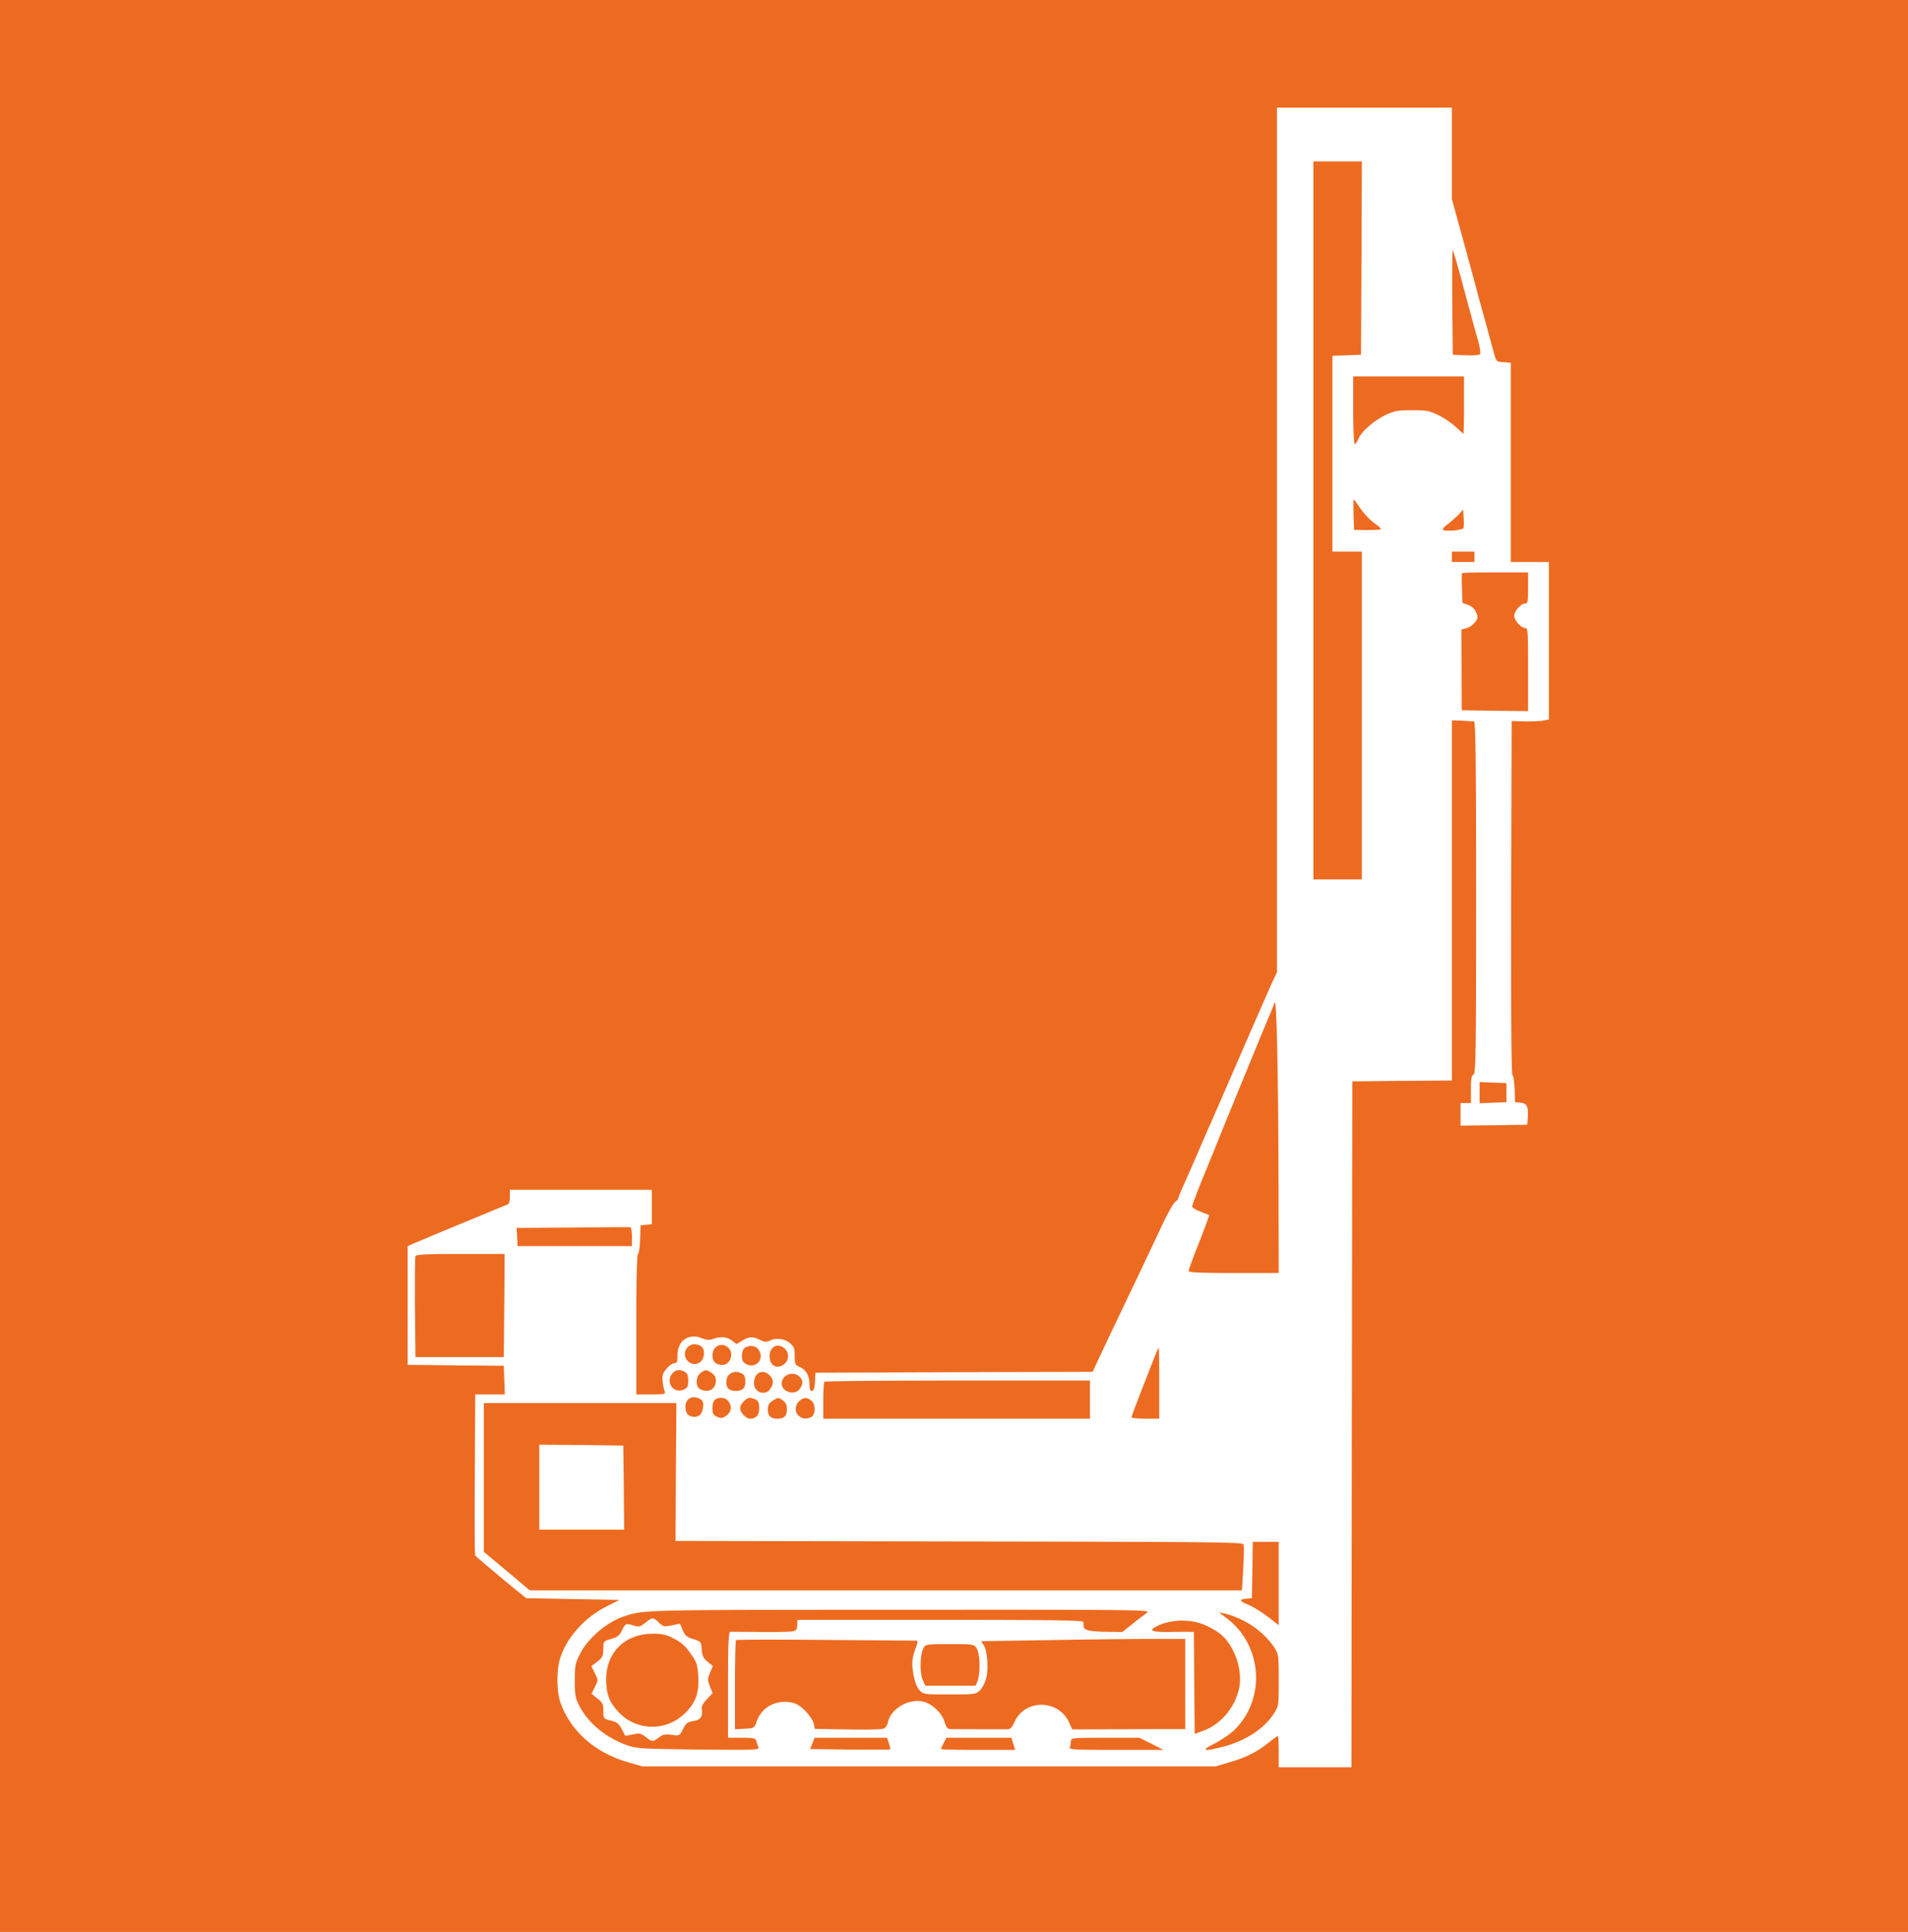 <?xml version="1.0" encoding="UTF-8"?>
<svg data-bbox="0 0 485 491" xmlns="http://www.w3.org/2000/svg" viewBox="0 0 485 491" height="491" width="485" data-type="color">
    <g>
        <path fill="#ED6B21" d="M485 0v491H0V0z" data-color="1"/>
        <path fill="#ffffff" d="M324.603 137.188v109.877l-.925 1.983c-.88 1.851-5.766 13.046-12.721 29.089-1.629 3.746-3.345 7.713-3.874 8.815-.484 1.102-1.76 4.055-2.861 6.611-1.1 2.556-2.597 5.95-3.345 7.625-.749 1.631-1.365 3.129-1.365 3.349s-.396.662-.836.97c-.485.353-2.245 3.57-3.918 7.228-1.717 3.614-4.93 10.49-7.219 15.206-2.245 4.716-5.415 11.327-6.955 14.632l-2.861 6.083-35.216.088-35.215.132-.132 2.292c-.088 1.675-.308 2.336-.792 2.336-.441 0-.617-.529-.617-1.763 0-2.116-.924-3.702-2.553-4.364-1.056-.44-1.188-.749-1.188-2.732 0-1.895-.176-2.424-1.233-3.306-1.32-1.146-3.653-1.41-5.194-.573-.704.353-1.277.309-2.377-.22-1.893-.926-2.773-.881-4.534.176l-1.453.882-1.144-.882c-1.233-.969-2.95-1.146-4.798-.44-.925.352-1.629.308-2.95-.221-3.301-1.322-6.206.794-6.118 4.452 0 1.586-.132 1.939-.793 1.939-.44 0-1.32.617-1.98 1.41-.969 1.146-1.145 1.719-1.013 3.174.132 1.013.352 2.159.528 2.556.308.705 0 .793-3.433.793h-3.786v-17.85c0-11.106.176-17.85.44-17.85.22 0 .441-1.63.529-3.658l.132-3.614 1.452-.132 1.409-.132v-8.771h-36.096v1.763c0 1.322-.22 1.851-.748 2.071-.44.133-2.553 1.014-4.754 1.94-2.157.881-7.131 2.953-11.005 4.539-3.874 1.631-7.571 3.174-8.276 3.482l-1.188.529v30.191h1.012c.529 0 6.031.044 12.194.132l11.225.088.132 3.614.132 3.658h-7.528l-.088 20.318c-.088 11.151-.044 20.451.088 20.627.221.309 6.911 5.95 11.049 9.3l1.893 1.542 11.841.221 11.885.22-3.301 1.675c-5.458 2.777-9.86 7.581-11.665 12.825-1.101 3.13-1.057 8.992.088 11.944 2.773 7.229 8.804 12.429 17.167 14.853l3.522 1.014h145.703l3.434-1.014c4.225-1.19 6.911-2.556 9.904-4.892 1.232-1.013 2.377-1.807 2.509-1.807s.22 1.763.22 3.967v3.967h18.488l.088-87.179.132-87.134 12.678-.133 12.633-.088v-91.542l2.553.088c1.365.089 2.774.177 3.038.177.44.044.572 9.476.572 44.779 0 39.27-.088 44.779-.66 45-.529.22-.661 1.057-.661 3.746v3.482h-2.641v5.729l8.496-.088 8.452-.132.132-1.719c.22-2.865-.177-3.702-1.805-3.878l-1.409-.133-.132-3.437c-.088-1.851-.308-3.394-.528-3.394-.308 0-.396-16.396-.352-45.044l.132-44.999 3.169.088c1.717.044 3.83-.044 4.71-.177l1.585-.308V142.83h-9.684V92.189l-1.849-.133c-1.761-.132-1.849-.22-2.377-2.115-.308-1.102-1.277-4.672-2.157-7.934-.924-3.261-2.113-7.624-2.641-9.696-.572-2.071-2.113-7.8-3.478-12.737l-2.465-8.947V27.356h-44.459zm21.481-71.62-.132 24.593-3.609.132-3.654.133v49.759h7.483v83.3h-12.325V41.019h12.325zm25.223 4.804c.969 3.614 2.113 7.933 2.597 9.652.44 1.675 1.233 4.54 1.761 6.347.528 1.895.748 3.438.528 3.658s-1.849.353-3.653.264l-3.258-.132-.132-13.398c-.044-7.405 0-13.31.132-13.179.132.133 1.013 3.174 2.025 6.788m.837 32.571c0 4.01-.089 7.272-.133 7.272-.088 0-.968-.793-1.98-1.719-.969-.926-2.95-2.292-4.358-2.953-2.245-1.146-3.038-1.278-6.735-1.278-3.61 0-4.534.176-6.691 1.19-2.905 1.366-6.207 4.231-6.955 6.082-.308.749-.704 1.322-.925 1.322-.22 0-.396-3.878-.396-8.594v-8.594h28.173zm-26.72 25.739c1.321 1.983 2.993 3.702 4.534 4.716.572.397 1.056.881 1.056 1.058 0 .176-1.54.264-3.389.264l-3.434-.044-.132-3.879c-.044-2.115-.044-3.834.044-3.834.132 0 .705.793 1.321 1.719m26.587 5.509c-.22.573-4.401.926-5.194.485-.22-.176.308-.837 1.233-1.499.924-.705 2.157-1.807 2.773-2.468l1.1-1.19.132 2.072c.089 1.146.045 2.336-.044 2.6m2.774 7.316v1.323h-5.723v-2.645h5.723zm13.646 7.934c0 3.614-.088 3.966-.837 3.966-.968 0-2.685 1.94-2.685 3.086s1.717 3.085 2.685 3.085c.793 0 .837.441.837 10.578v10.577l-8.452-.088-8.408-.132-.044-10.269-.044-10.269 1.277-.309c.704-.176 1.673-.881 2.157-1.499.792-1.013.792-1.322.308-2.512-.352-.881-1.057-1.542-1.981-1.895l-1.497-.529-.132-3.702c-.088-2.027-.044-3.79.044-3.879s3.918-.176 8.496-.176h8.276zm-63.432 151.042.044 23.05h-11.445c-8.672 0-11.445-.132-11.445-.528 0-.309 1.189-3.615 2.685-7.317 1.453-3.746 2.597-6.831 2.509-6.875a66 66 0 0 0-2.201-.882c-1.188-.441-2.112-1.014-2.112-1.322s1.188-3.482 2.685-7.14a856 856 0 0 0 3.477-8.55c1.233-3.13 12.238-29.927 13.382-32.615.572-1.322 1.233-2.909 1.409-3.526.528-1.499.924 17.057 1.012 45.705m57.929-22.787v2.424l-3.389.133-3.434.132v-5.377l3.434.132 3.389.132zm-222.296 36.626v2.38h-29.053l-.132-2.292-.132-2.336 14.218-.088c7.836-.088 14.438-.132 14.659-.088.264 0 .44 1.102.44 2.424m-32.442 17.453-.132 13.134h-22.45l-.132-12.561c-.044-6.919 0-12.781.132-13.09.132-.441 2.773-.573 11.445-.573h11.225zm49.873 10.27c1.277.705 1.145 3.305-.22 4.231-2.421 1.542-5.018-1.719-3.081-3.835.836-.925 1.981-1.058 3.301-.396m7.351.793c1.145 1.498.044 4.055-1.76 4.055-1.673 0-2.553-.838-2.553-2.424 0-2.557 2.729-3.614 4.313-1.631m7.22-.044c2.157 2.6-.837 5.641-3.478 3.526-.88-.661-.704-3.262.22-3.791 1.145-.705 2.509-.573 3.258.265m6.646-.221c1.233.97 1.409 2.777.353 3.835-1.805 1.807-4.006.881-4.006-1.719 0-2.336 1.893-3.438 3.653-2.116m95.39 8.947v9.036h-3.522c-1.936 0-3.521-.177-3.521-.353 0-.308 1.981-5.465 5.546-14.544.661-1.719 1.321-3.174 1.365-3.174.088 0 .132 4.055.132 9.035m-120.568-2.864c.616.352.836.925.836 2.247 0 1.411-.176 1.807-1.101 2.248-2.465 1.102-4.622-1.542-3.125-3.834.748-1.146 1.981-1.411 3.39-.661m6.778.264c.749.485 1.101 1.146 1.101 1.939 0 2.204-1.937 3.262-4.006 2.204-1.232-.661-1.144-3.261.132-4.143 1.233-.881 1.453-.881 2.773 0m7.748.176c.572.309.836.926.836 1.896 0 1.807-.66 2.512-2.421 2.512-1.673 0-2.421-.705-2.421-2.248 0-2.16 1.981-3.217 4.006-2.16m6.999.441c1.056 1.058 1.1 2.116.176 3.438-1.321 1.895-4.138.925-4.138-1.455 0-2.644 2.201-3.746 3.962-1.983m7.571.309c.969.881 1.013 1.851.088 3.129-1.232 1.807-4.578.793-4.578-1.366s2.817-3.306 4.49-1.763m73.864 5.861v4.849h-67.789v-4.54c0-2.512.132-4.716.308-4.848.132-.176 15.407-.309 33.895-.309h33.586zm-98.691.133c.661.529.441 2.688-.352 3.658-.704.793-2.377.793-3.213-.044-.352-.353-.616-1.278-.572-2.072.088-2.203 2.245-2.997 4.137-1.542m6.955.529c.837 1.278.485 2.644-.924 3.57-.792.528-1.188.528-2.157.132-.924-.441-1.144-.838-1.144-2.16 0-1.895.616-2.644 2.289-2.644.792 0 1.452.352 1.936 1.102m6.823-.662c.617.353.837.926.837 2.204q0 2.645-2.377 2.645c-.969 0-2.465-1.587-2.465-2.645s1.496-2.644 2.465-2.644c.352 0 1.056.22 1.54.44m6.911.265c.661.441.969 1.102.969 2.115 0 1.763-.66 2.469-2.421 2.469-1.673 0-2.421-.706-2.421-2.204 0-1.322.352-1.895 1.54-2.556 1.145-.661 1.189-.661 2.333.176m7.22.044c1.1.97 1.056 3.482-.045 4.099-1.232.617-2.288.529-3.213-.309-1.056-.925-1.012-2.556.088-3.658 1.057-1.058 2.069-1.102 3.17-.132m-34.467 18.07-.088 17.542 72.059.132c64.136.088 72.059.176 72.323.749.132.397.088 3.174-.088 6.171l-.308 5.509H134.66l-5.81-4.892-5.855-4.892v-37.816h48.95zm153.23 28.34v10.622l-2.773-2.16c-1.541-1.19-3.742-2.512-4.842-2.997-2.421-.969-2.597-1.41-.616-1.586l1.408-.133.132-7.184.088-7.14h6.603zm-33.41 7.404c-.573.397-2.245 1.675-3.698 2.821l-2.641 2.116-3.786-.044c-4.358-.044-5.986-.397-6.03-1.278a13 13 0 0 1-.088-1.235c-.089-.396-7.66-.528-36.404-.528H202.67v1.278c0 .925-.264 1.41-.88 1.586-.485.177-4.226.265-8.276.221s-7.615-.044-7.879-.044c-.441.044-.573 3.041-.573 13.486v13.443h3.478c2.905 0 3.477.132 3.697.749.088.441.353 1.146.529 1.587.308.793-.264.793-15.231.661-14.218-.176-15.803-.264-18.048-1.058-5.414-1.939-9.86-5.553-12.149-9.916-1.101-2.116-1.233-2.821-1.233-6.568s.132-4.451 1.321-6.743c2.025-4.055 6.955-8.242 11.445-9.652 4.798-1.587 5.458-1.587 70.21-1.587 59.514-.044 63.52 0 62.552.705m24.386 2.028c3.214 1.587 6.207 4.231 7.968 6.964 1.012 1.542 1.056 2.071 1.056 8.197 0 6.479 0 6.567-1.276 8.551-2.466 3.878-7.616 7.14-13.426 8.506-4.578 1.102-5.107.837-1.761-.881 1.673-.838 3.962-2.38 5.062-3.394 8.276-7.978 7.307-21.773-1.981-28.648l-1.805-1.367 1.541.309c.837.132 2.949.925 4.622 1.763m-9.156 1.41c3.214 1.543 4.71 2.909 6.251 5.598 1.805 3.217 2.509 7.184 1.849 10.269-1.101 4.892-4.578 9.035-9.024 10.71l-2.245.837-.132-12.957-.088-12.958-1.233-.044c-.66 0-3.037 0-5.238.044-4.182.044-5.062-.353-3.125-1.367 3.697-1.983 9.156-2.027 12.985-.132m-73.732 3.702c.176 0 .088.75-.264 1.631-1.056 2.865-1.188 4.011-.66 6.964.308 1.851.836 3.217 1.496 3.967 1.057 1.101 1.145 1.101 7.704 1.101 6.427 0 6.691-.044 7.703-1.057.572-.573 1.277-1.896 1.541-2.953.66-2.38.352-7.096-.572-8.463l-.661-1.057 17.168-.265c9.464-.176 21.173-.308 25.971-.308h8.716v22.918h-4.49c-2.509 0-8.98.044-14.394.044l-9.817.044-.792-1.719c-2.685-5.994-11.313-6.082-13.91-.132-.528 1.19-1.057 1.763-1.673 1.807-.88 0-12.589 0-14.614-.044-.704 0-1.057-.441-1.453-1.763-.66-2.248-3.125-4.628-5.37-5.2-3.698-.926-8.364 1.762-9.068 5.288-.176.794-.616 1.411-1.189 1.587-.528.176-4.622.265-9.156.176l-8.231-.132-.264-1.366c-.176-.749-1.145-2.204-2.201-3.262-1.497-1.454-2.333-1.939-3.918-2.159-3.786-.573-7.219 1.454-8.408 4.936-.572 1.631-.616 1.675-3.037 1.807l-2.465.132v-11.195c0-6.126.132-11.282.264-11.459.176-.132 10.521-.176 23.022-.044 12.502.088 22.846.176 23.022.176m15.143 1.984c.836 1.278.968 6.391.22 8.242l-.484 1.234H235.2l-.704-1.631c-.749-1.851-.616-6.347.264-7.977.484-.926.792-.97 6.647-.97 6.03 0 6.162 0 6.867 1.102m-22.318 24.108c.264.75.396 1.455.352 1.543-.088.088-4.71.088-10.3.044l-10.081-.132.573-1.455.572-1.41h18.4zm31.606.133.484 1.542h-9.42c-5.194 0-9.42-.088-9.42-.22 0-.177.308-.838.66-1.543l.704-1.322h16.552zm35.171 0 3.037 1.542h-12.061c-10.785 0-12.017-.088-11.753-.705.132-.397.264-1.058.264-1.543 0-.793.396-.837 8.716-.837h8.716z" data-color="2"/>
        <path fill="#ffffff" d="M137.082 377.965v10.798h21.569l-.088-10.71-.132-10.666-10.652-.133-10.697-.088z" data-color="2"/>
        <path fill="#ffffff" d="M164.02 412.431c-1.321 1.057-1.585 1.101-3.037.661-1.893-.573-2.025-.529-2.95 1.366-.528 1.19-1.1 1.631-2.685 2.072-1.981.572-1.981.572-1.981 2.6-.044 1.763-.22 2.159-1.54 3.173l-1.497 1.146.88 1.807c.881 1.763.881 1.763 0 3.482l-.836 1.719 1.497 1.234c1.32 1.014 1.496 1.454 1.496 3.129 0 1.939 0 1.984 1.893 2.468 1.541.353 2.069.794 2.729 2.072.485.881.881 1.675.925 1.763.044.044.924-.088 1.937-.309 1.716-.396 2.069-.308 3.301.661 1.717 1.279 1.717 1.279 3.302.133 1.012-.794 1.628-.926 3.257-.706 1.981.309 2.025.265 2.905-1.454.748-1.499 1.145-1.807 2.641-2.027 1.849-.309 2.465-1.19 2.113-3.174-.088-.573.44-1.498 1.321-2.424l1.452-1.498-.704-1.763c-.616-1.587-.616-1.851.044-3.438l.704-1.719-1.364-1.102c-1.057-.925-1.365-1.542-1.453-3.129-.132-1.939-.176-1.983-2.113-2.6-1.672-.485-2.113-.882-2.685-2.248l-.748-1.675-2.069.441c-1.937.396-2.157.352-3.257-.705-1.453-1.411-1.673-1.411-3.478.044m7.351 4.054c1.761.882 2.905 1.896 4.138 3.703 1.585 2.203 1.761 2.776 1.981 5.773.264 4.187-.616 6.7-3.214 9.3-4.886 4.936-12.633 4.76-17.255-.353-2.201-2.424-2.905-4.451-2.949-8.021-.044-6.92 4.798-11.68 11.841-11.68 2.509 0 3.521.265 5.458 1.278" data-color="2"/>
    </g>
</svg>
